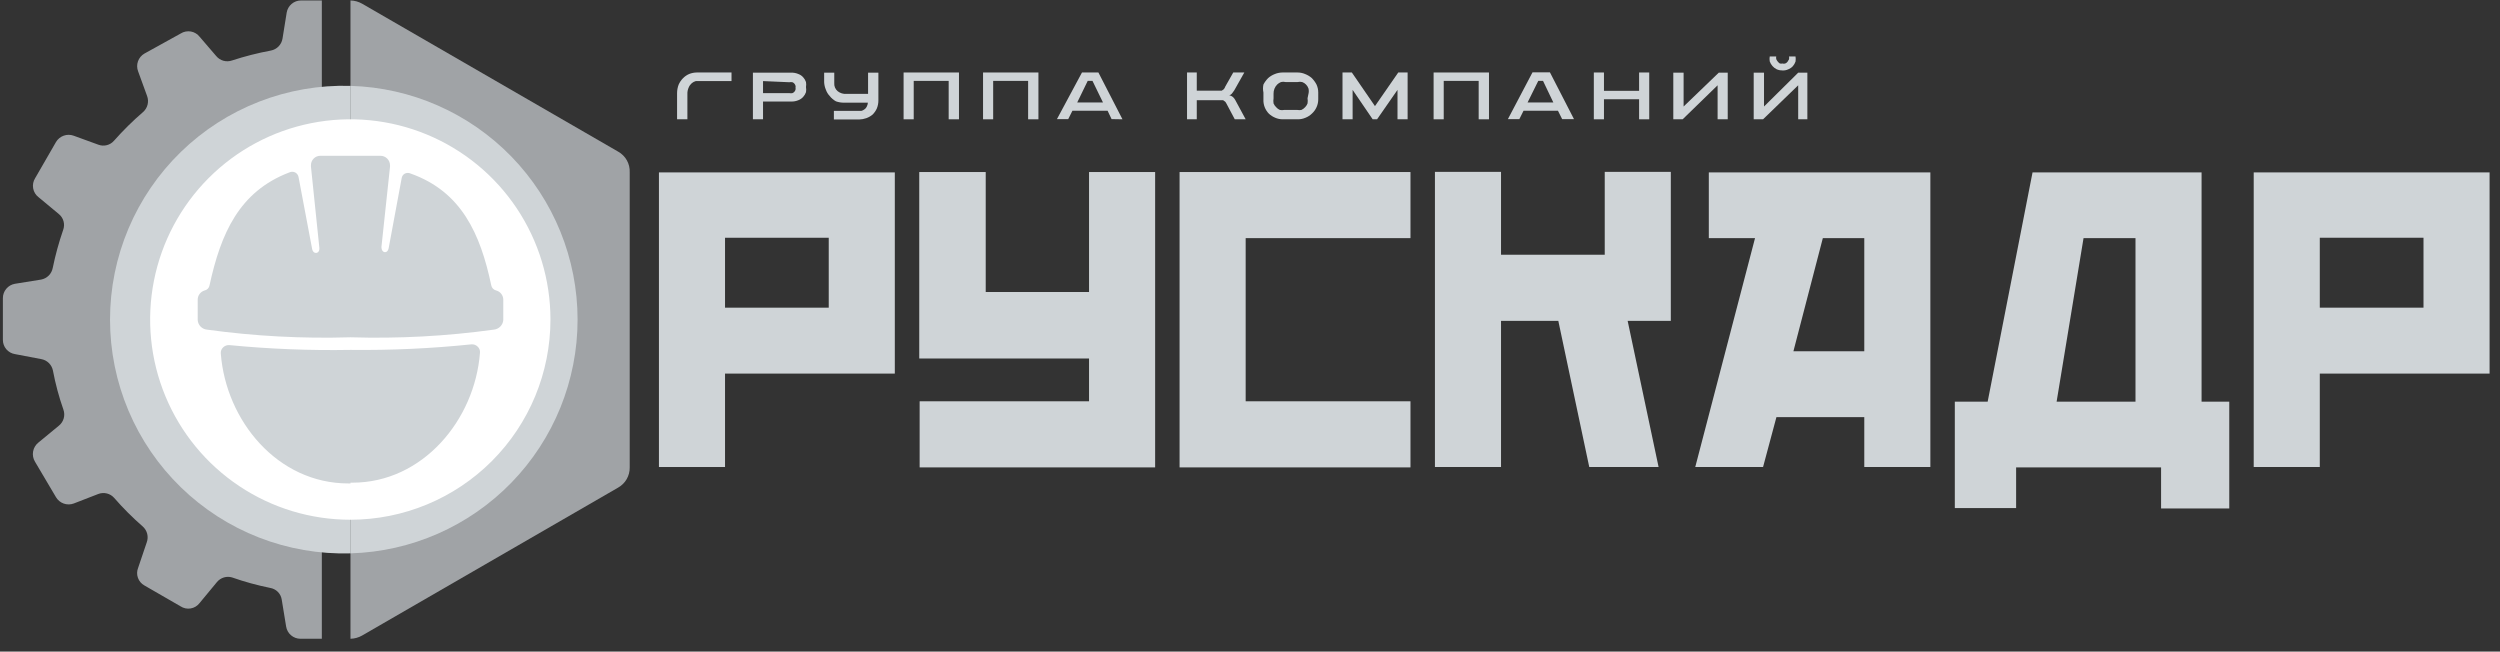 <?xml version="1.0" encoding="UTF-8"?> <svg xmlns="http://www.w3.org/2000/svg" width="188" height="49" viewBox="0 0 188 49" fill="none"><rect x="0" y="0" width="188" height="49" fill="#333333" stroke="none"/> <g clip-path="url(#clip0_944_5598)"> <path fill-rule="evenodd" clip-rule="evenodd" d="M27.233 0.279L46.478 11.399C46.756 11.552 46.986 11.78 47.141 12.057C47.295 12.334 47.37 12.648 47.354 12.965V35.148C47.36 35.457 47.281 35.762 47.127 36.031C46.973 36.299 46.748 36.52 46.478 36.671L27.233 47.791C26.966 47.944 26.664 48.028 26.356 48.035V0.035C26.664 0.042 26.966 0.126 27.233 0.279Z" fill="#A0A3A6"></path> <path fill-rule="evenodd" clip-rule="evenodd" d="M24.202 0.035H22.637C22.379 0.035 22.13 0.125 21.933 0.291C21.736 0.456 21.604 0.686 21.56 0.94L21.244 2.908C21.207 3.127 21.105 3.329 20.951 3.488C20.797 3.647 20.599 3.756 20.382 3.799C19.39 3.984 18.411 4.233 17.452 4.546C17.243 4.62 17.017 4.628 16.804 4.569C16.59 4.51 16.401 4.387 16.26 4.216L15.025 2.779C14.861 2.564 14.623 2.417 14.357 2.369C14.091 2.322 13.817 2.375 13.588 2.52L10.86 4.029C10.634 4.159 10.463 4.365 10.376 4.61C10.289 4.855 10.293 5.122 10.386 5.365L11.061 7.218C11.139 7.426 11.152 7.653 11.098 7.869C11.044 8.085 10.926 8.279 10.759 8.425C9.983 9.093 9.253 9.813 8.576 10.58C8.434 10.745 8.245 10.862 8.034 10.916C7.824 10.97 7.602 10.958 7.398 10.882L5.545 10.207C5.302 10.117 5.036 10.115 4.792 10.202C4.548 10.288 4.342 10.458 4.21 10.681L2.644 13.396C2.499 13.624 2.445 13.899 2.493 14.165C2.541 14.431 2.687 14.67 2.903 14.833L4.425 16.097C4.595 16.236 4.718 16.423 4.777 16.634C4.836 16.845 4.828 17.069 4.755 17.275C4.429 18.215 4.165 19.175 3.966 20.149C3.925 20.366 3.82 20.567 3.664 20.723C3.507 20.88 3.307 20.985 3.089 21.025L1.122 21.341C0.868 21.385 0.638 21.517 0.473 21.715C0.307 21.912 0.216 22.161 0.217 22.419V25.551C0.214 25.809 0.303 26.06 0.469 26.258C0.635 26.455 0.867 26.587 1.122 26.628L3.089 27.002C3.308 27.038 3.51 27.14 3.669 27.294C3.828 27.448 3.936 27.647 3.98 27.864C4.169 28.864 4.433 29.849 4.77 30.809C4.844 31.018 4.852 31.244 4.793 31.457C4.734 31.671 4.61 31.861 4.439 32.002L2.888 33.28C2.678 33.447 2.536 33.685 2.489 33.95C2.441 34.214 2.491 34.487 2.63 34.717L4.21 37.389C4.342 37.612 4.548 37.782 4.792 37.868C5.036 37.955 5.302 37.953 5.545 37.863L7.398 37.145C7.604 37.068 7.828 37.055 8.041 37.109C8.255 37.163 8.446 37.281 8.59 37.447C9.253 38.209 9.968 38.925 10.73 39.587C10.897 39.734 11.016 39.928 11.07 40.144C11.124 40.359 11.11 40.586 11.032 40.794L10.386 42.705C10.29 42.945 10.286 43.212 10.373 43.455C10.461 43.698 10.633 43.902 10.86 44.027L13.574 45.593C13.8 45.743 14.074 45.801 14.341 45.755C14.607 45.71 14.847 45.564 15.01 45.348L16.317 43.768C16.452 43.606 16.631 43.487 16.833 43.425C17.035 43.364 17.25 43.363 17.452 43.423C18.39 43.752 19.35 44.016 20.324 44.213C20.542 44.25 20.742 44.355 20.897 44.512C21.052 44.669 21.153 44.872 21.186 45.09L21.517 47.115C21.558 47.372 21.688 47.605 21.886 47.774C22.083 47.942 22.334 48.035 22.594 48.035H24.202V0.035Z" fill="#A0A3A6"></path> <path fill-rule="evenodd" clip-rule="evenodd" d="M26.356 24.028V6.457C30.93 6.588 35.272 8.497 38.461 11.779C41.65 15.062 43.434 19.458 43.434 24.035C43.434 28.612 41.65 33.008 38.461 36.291C35.272 39.573 30.93 41.482 26.356 41.613V24.028Z" fill="#CFD4D7"></path> <path fill-rule="evenodd" clip-rule="evenodd" d="M26.357 24.028V41.613C24.007 41.68 21.667 41.275 19.476 40.422C17.286 39.569 15.288 38.285 13.602 36.646C11.916 35.007 10.576 33.047 9.661 30.881C8.746 28.714 8.274 26.387 8.274 24.035C8.274 21.683 8.746 19.356 9.661 17.189C10.576 15.023 11.916 13.063 13.602 11.424C15.288 9.785 17.286 8.501 19.476 7.648C21.667 6.795 24.007 6.39 26.357 6.457V24.028Z" fill="#CFD4D7"></path> <path fill-rule="evenodd" clip-rule="evenodd" d="M26.357 39.084C23.379 39.087 20.468 38.207 17.991 36.554C15.513 34.901 13.582 32.551 12.44 29.8C11.299 27.049 10.999 24.021 11.578 21.099C12.157 18.178 13.59 15.493 15.694 13.386C17.799 11.279 20.48 9.844 23.401 9.262C26.321 8.679 29.348 8.977 32.099 10.116C34.85 11.255 37.202 13.185 38.857 15.661C40.511 18.138 41.394 21.049 41.394 24.028C41.394 28.019 39.81 31.846 36.991 34.669C34.171 37.493 30.346 39.081 26.357 39.084Z" fill="white"></path> <path d="M62.321 17.879H54.522V23.137H62.321V17.879ZM67.29 28.094H54.522V35.119H49.552V12.965H67.29V28.094Z" fill="#CFD4D7"></path> <path d="M86.866 12.937V35.148H69.157V30.177H81.896V26.959H69.128V12.937H74.126V21.959H81.896V12.937H86.866Z" fill="#CFD4D7"></path> <path d="M88.704 35.148V12.937H106.068V17.907H93.674V30.177H106.068V35.148H88.704Z" fill="#CFD4D7"></path> <path d="M122.399 24.128L124.726 35.119H119.512L117.185 24.128H112.877V35.119H107.907V12.922H112.877V19.157H120.676V12.922H125.645V24.128H122.399Z" fill="#CFD4D7"></path> <path d="M140.194 26.413V17.907H137.077L134.865 26.413H140.194ZM131.978 17.907H128.503V12.965H145.163V35.119H140.194V31.369H133.587L132.582 35.119H127.483L131.978 17.907Z" fill="#CFD4D7"></path> <path d="M160.589 30.206V17.907H156.682L154.657 30.206H160.589ZM162.513 35.148H151.612V38.208H147.002V30.206H149.472L152.847 12.965H165.558V30.206H167.641V38.237H162.513V35.148Z" fill="#CFD4D7"></path> <path d="M182.247 17.879H174.448V23.137H182.247V17.879ZM187.217 28.094H174.448V35.119H169.479V12.965H187.217V28.094Z" fill="#CFD4D7"></path> <path d="M50.916 8.971V7.003C50.917 6.787 50.956 6.573 51.031 6.371C51.111 6.189 51.223 6.024 51.362 5.882C51.493 5.748 51.649 5.641 51.821 5.566C52.004 5.492 52.199 5.454 52.396 5.451H55.01V6.098H52.64H52.324C52.213 6.127 52.11 6.181 52.022 6.256C51.923 6.342 51.844 6.45 51.793 6.572C51.719 6.729 51.685 6.902 51.692 7.075V8.971H50.916Z" fill="#CFD4D7"></path> <path d="M57.38 6.098V7.003H59.362C59.438 7.018 59.516 7.018 59.592 7.003C59.647 6.981 59.696 6.947 59.735 6.902C59.778 6.858 59.807 6.804 59.822 6.744C59.835 6.697 59.835 6.648 59.822 6.601C59.836 6.549 59.836 6.494 59.822 6.443C59.804 6.385 59.775 6.331 59.735 6.285C59.696 6.24 59.647 6.206 59.592 6.184C59.516 6.169 59.438 6.169 59.362 6.184L57.38 6.098ZM57.38 7.635V8.971H56.619V5.466H59.491C59.678 5.457 59.865 5.492 60.037 5.566C60.182 5.618 60.311 5.707 60.41 5.825C60.499 5.926 60.567 6.043 60.611 6.17C60.631 6.293 60.631 6.42 60.611 6.543C60.632 6.672 60.632 6.803 60.611 6.931C60.565 7.064 60.491 7.186 60.396 7.29C60.297 7.399 60.174 7.483 60.037 7.535C59.865 7.608 59.678 7.642 59.491 7.635H57.38Z" fill="#CFD4D7"></path> <path d="M66.055 5.466V7.535C66.058 7.746 66.019 7.956 65.94 8.152C65.863 8.324 65.756 8.479 65.624 8.612C65.483 8.73 65.323 8.823 65.15 8.885C64.974 8.947 64.79 8.981 64.604 8.986H62.708V8.339H64.489H64.776C64.859 8.316 64.937 8.277 65.006 8.224C65.082 8.175 65.141 8.105 65.178 8.023C65.228 7.93 65.257 7.827 65.265 7.721H63.498C63.283 7.727 63.069 7.692 62.866 7.621C62.682 7.521 62.521 7.384 62.392 7.218C62.264 7.083 62.166 6.921 62.105 6.744C62.03 6.566 61.986 6.377 61.976 6.184V5.466H62.737V6.242C62.727 6.358 62.745 6.475 62.79 6.582C62.835 6.69 62.905 6.785 62.995 6.859C63.182 7.008 63.418 7.08 63.656 7.06H65.279V5.466H66.055Z" fill="#CFD4D7"></path> <path d="M71.34 8.971V6.083H68.711V8.971H67.95V5.451H72.115V8.971H71.34Z" fill="#CFD4D7"></path> <path d="M77.315 8.971V6.083H74.686V8.971H73.925V5.451H78.09V8.971H77.315Z" fill="#CFD4D7"></path> <path d="M82.155 6.083H81.796L81.006 7.707H82.945L82.155 6.083ZM83.591 8.957L83.29 8.325H80.647L80.331 8.957H79.483L81.365 5.451H82.6L84.41 8.971L83.591 8.957Z" fill="#CFD4D7"></path> <path d="M89.997 5.451V6.816H91.706H91.879L92.022 6.716C92.076 6.658 92.115 6.59 92.137 6.515L92.439 5.983L92.74 5.451H93.573L92.812 6.802L92.654 7.017C92.604 7.091 92.526 7.143 92.439 7.161C92.538 7.183 92.631 7.228 92.712 7.29C92.788 7.36 92.852 7.442 92.898 7.535L93.674 8.971H92.855L92.238 7.808C92.212 7.75 92.178 7.697 92.137 7.649L91.979 7.535H91.764H89.997V8.971H89.265V5.451H89.997Z" fill="#CFD4D7"></path> <path d="M98.399 7.046C98.429 6.919 98.429 6.786 98.399 6.658C98.36 6.545 98.296 6.442 98.212 6.356C98.132 6.273 98.034 6.209 97.925 6.17C97.812 6.143 97.694 6.143 97.581 6.17H96.676C96.562 6.141 96.444 6.141 96.331 6.17C96.224 6.213 96.127 6.276 96.044 6.356C95.954 6.447 95.884 6.555 95.837 6.673C95.79 6.792 95.768 6.919 95.771 7.046V7.391C95.75 7.519 95.75 7.65 95.771 7.779C95.817 7.887 95.886 7.985 95.972 8.066C96.046 8.153 96.14 8.222 96.245 8.267C96.354 8.29 96.466 8.29 96.575 8.267H97.552C97.656 8.287 97.763 8.287 97.868 8.267C97.971 8.218 98.063 8.15 98.141 8.066C98.222 7.984 98.286 7.886 98.327 7.779C98.348 7.65 98.348 7.519 98.327 7.391L98.399 7.046ZM96.446 8.971C96.258 8.969 96.073 8.93 95.9 8.856C95.726 8.784 95.566 8.682 95.426 8.555C95.284 8.412 95.174 8.241 95.102 8.053C95.03 7.865 94.999 7.664 95.01 7.463V6.96C94.967 6.761 94.967 6.555 95.01 6.356C95.104 6.177 95.225 6.012 95.369 5.868C95.516 5.738 95.687 5.636 95.871 5.566C96.054 5.492 96.249 5.453 96.446 5.451H97.581C97.773 5.452 97.963 5.491 98.141 5.566C98.325 5.636 98.495 5.738 98.643 5.868C98.787 6.012 98.908 6.177 99.002 6.356C99.089 6.546 99.133 6.752 99.132 6.96V7.434C99.137 7.652 99.093 7.868 99.002 8.066C98.921 8.246 98.804 8.408 98.658 8.54C98.518 8.678 98.352 8.785 98.169 8.856C97.997 8.93 97.811 8.969 97.624 8.971H96.446Z" fill="#CFD4D7"></path> <path d="M103.225 8.971L101.717 6.759V8.971H100.956V5.451H101.659L103.397 7.98L105.149 5.451H105.853V8.971H105.092V6.759L103.555 8.971H103.225Z" fill="#CFD4D7"></path> <path d="M111.196 8.971V6.083H108.568V8.971H107.807V5.451H111.972V8.971H111.196Z" fill="#CFD4D7"></path> <path d="M116.036 6.083H115.677L114.873 7.707H116.812L116.036 6.083ZM117.473 8.957L117.157 8.325H114.571L114.255 8.957H113.394L115.246 5.437H116.553L118.363 8.957H117.473Z" fill="#CFD4D7"></path> <path d="M123.26 8.971V7.463H120.618V8.971H119.856V5.451H120.618V6.831H123.26V5.451H124.022V8.971H123.26Z" fill="#CFD4D7"></path> <path d="M126.535 8.971H125.832V5.466H126.607V8.009L129.25 5.466H129.925V8.971H129.164V6.414L126.535 8.971Z" fill="#CFD4D7"></path> <path d="M132.582 8.971H131.878V5.466H132.654V8.009L135.224 5.466H135.914V8.971H135.224V6.414L132.582 8.971ZM134.018 5.293C133.874 5.296 133.732 5.266 133.601 5.207C133.359 5.085 133.174 4.874 133.084 4.618C133.063 4.494 133.063 4.368 133.084 4.245H133.573C133.559 4.311 133.559 4.379 133.573 4.446C133.602 4.513 133.641 4.576 133.688 4.632C133.733 4.688 133.786 4.736 133.846 4.776C133.912 4.79 133.98 4.79 134.047 4.776C134.112 4.797 134.182 4.797 134.248 4.776C134.316 4.75 134.376 4.705 134.42 4.647L134.535 4.46C134.549 4.389 134.549 4.316 134.535 4.245H135.023C135.044 4.373 135.044 4.504 135.023 4.632C134.979 4.759 134.911 4.876 134.822 4.977C134.731 5.078 134.618 5.156 134.492 5.207C134.327 5.287 134.142 5.317 133.961 5.293H134.018Z" fill="#CFD4D7"></path> <path fill-rule="evenodd" clip-rule="evenodd" d="M15.57 24.789C15.387 24.773 15.215 24.691 15.086 24.56C14.957 24.428 14.88 24.255 14.867 24.071V22.534C14.867 22.378 14.917 22.227 15.01 22.103C15.104 21.978 15.235 21.888 15.384 21.844C15.478 21.825 15.564 21.777 15.631 21.708C15.698 21.639 15.742 21.551 15.757 21.456C16.605 17.563 17.983 14.402 21.761 12.965C21.828 12.933 21.902 12.917 21.976 12.917C22.051 12.917 22.124 12.933 22.192 12.965C22.258 12.999 22.316 13.048 22.361 13.108C22.406 13.167 22.436 13.237 22.45 13.31L23.47 18.712C23.556 19.172 24.059 19.1 24.016 18.64L23.384 12.534V12.434C23.382 12.34 23.399 12.247 23.433 12.16C23.468 12.073 23.519 11.993 23.585 11.927C23.65 11.86 23.728 11.806 23.815 11.77C23.901 11.734 23.994 11.715 24.087 11.715H28.612C28.802 11.715 28.985 11.791 29.119 11.926C29.254 12.06 29.33 12.243 29.33 12.434V12.534L28.683 18.583C28.683 19.043 29.143 19.114 29.229 18.655L30.206 13.396C30.216 13.323 30.244 13.254 30.286 13.194C30.328 13.134 30.385 13.085 30.45 13.052C30.517 13.02 30.591 13.003 30.666 13.003C30.74 13.003 30.814 13.02 30.881 13.052C34.687 14.402 36.123 17.563 36.942 21.456C36.959 21.55 37.004 21.637 37.07 21.706C37.137 21.775 37.222 21.823 37.315 21.844C37.467 21.885 37.601 21.974 37.697 22.099C37.793 22.224 37.846 22.376 37.847 22.534V24.071C37.831 24.256 37.75 24.43 37.618 24.561C37.487 24.692 37.314 24.773 37.129 24.789C33.56 25.282 29.957 25.474 26.357 25.364C22.752 25.474 19.143 25.282 15.57 24.789Z" fill="#CFD4D7"></path> <path fill-rule="evenodd" clip-rule="evenodd" d="M26.356 36.355H26.198C20.87 36.355 16.992 31.642 16.604 26.585C16.595 26.5 16.606 26.415 16.636 26.335C16.666 26.255 16.714 26.183 16.777 26.125C16.84 26.062 16.917 26.014 17.001 25.984C17.086 25.954 17.176 25.944 17.265 25.953C20.286 26.247 23.322 26.366 26.356 26.312C29.392 26.347 32.428 26.208 35.448 25.895C35.535 25.887 35.622 25.899 35.704 25.928C35.786 25.958 35.861 26.006 35.922 26.068C35.984 26.126 36.033 26.198 36.063 26.277C36.093 26.357 36.103 26.443 36.094 26.528C35.706 31.585 31.785 36.297 26.5 36.297H26.356" fill="#CFD4D7"></path> </g> <defs> <clipPath id="clip0_944_5598"> <rect width="187" height="48" fill="white" transform="translate(0.217 0.035)"></rect> </clipPath> </defs> </svg> 